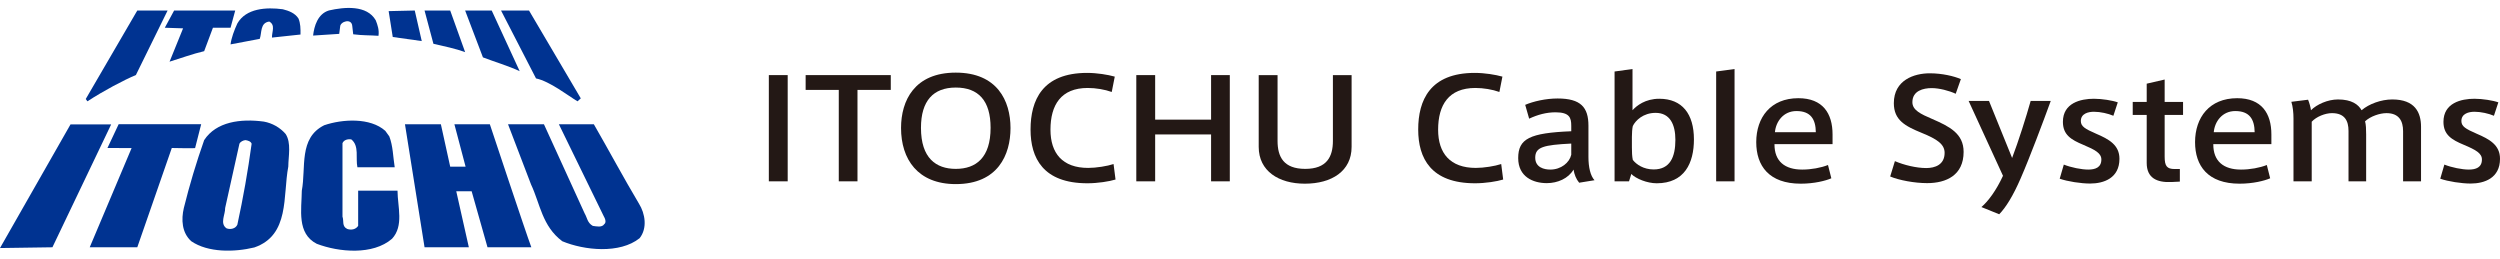<svg width="290" height="30" viewBox="0 0 290 30" fill="none" xmlns="http://www.w3.org/2000/svg">
<g clip-path="url(#clip0_5592_36016)">
<path d="M91.372 21.034H89.185V8.712H91.372V21.034Z" fill="#231815"/>
<path d="M97.298 21.034V10.429H93.454V8.712H103.33V10.429H99.468V21.034H97.298Z" fill="#231815"/>
<path d="M104.522 14.841C104.522 11.679 106.074 8.424 110.871 8.424C115.667 8.424 117.219 11.68 117.219 14.857C117.219 17.954 115.756 21.356 110.871 21.356C106.444 21.356 104.522 18.452 104.522 14.857V14.841V14.841ZM106.833 14.841C106.833 18.339 108.578 19.59 110.871 19.59C113.234 19.59 114.909 18.274 114.909 14.825C114.909 11.679 113.499 10.156 110.871 10.156C108.261 10.156 106.833 11.695 106.833 14.825V14.841Z" fill="#231815"/>
<path d="M119.545 15.017C119.545 11.649 120.902 8.456 126.105 8.456C127.268 8.456 128.503 8.663 129.313 8.888L128.961 10.669C128.15 10.38 127.128 10.204 126.175 10.204C123.072 10.204 121.855 12.177 121.855 15.05C121.855 17.777 123.247 19.478 126.228 19.478C127.163 19.478 128.45 19.27 129.173 19.029L129.402 20.826C128.661 21.05 127.338 21.26 126.139 21.26C121.007 21.26 119.544 18.339 119.544 15.034V15.018L119.545 15.017Z" fill="#231815"/>
<path d="M133.998 21.034H131.811V8.712H133.998V13.878H140.486V8.712H142.657V21.034H140.486V15.595H133.998V21.034Z" fill="#231815"/>
<path d="M151.355 21.307C148.339 21.307 146.01 19.847 146.01 17.039V8.712H148.197V16.349C148.197 18.195 148.903 19.59 151.407 19.59C153.894 19.59 154.617 18.195 154.617 16.349V8.712H156.786V17.039C156.786 19.847 154.476 21.307 151.371 21.307H151.354L151.355 21.307Z" fill="#231815"/>
<path d="M164.512 15.017C164.512 11.649 165.87 8.456 171.072 8.456C172.236 8.456 173.47 8.663 174.281 8.888L173.929 10.669C173.118 10.38 172.095 10.204 171.142 10.204C168.039 10.204 166.822 12.177 166.822 15.05C166.822 17.777 168.216 19.478 171.196 19.478C172.13 19.478 173.417 19.27 174.14 19.029L174.369 20.826C173.629 21.05 172.306 21.26 171.107 21.26C165.975 21.26 164.512 18.339 164.512 15.034V15.018L164.512 15.017Z" fill="#231815"/>
<path d="M184.965 20.906L183.183 21.195C182.831 20.778 182.619 20.233 182.531 19.671C181.931 20.698 180.697 21.244 179.427 21.244C177.857 21.244 176.111 20.521 176.111 18.339C176.111 16.093 177.434 15.419 182.266 15.226V14.601C182.266 13.654 182.072 13.028 180.433 13.028C179.392 13.028 178.369 13.3 177.381 13.766L176.923 12.162C177.857 11.761 179.303 11.424 180.679 11.424C183.378 11.424 184.259 12.451 184.259 14.585V18.21C184.259 19.398 184.488 20.392 184.964 20.906L184.965 20.906ZM178.087 18.29C178.087 19.429 179.127 19.671 179.833 19.671C181.085 19.671 182.055 18.868 182.266 17.953V16.654C179.056 16.814 178.087 17.055 178.087 18.29Z" fill="#231815"/>
<path d="M187.29 21.034V8.295L189.371 8.006V12.787C189.848 12.258 190.853 11.456 192.476 11.456C195.138 11.456 196.496 13.22 196.496 16.173C196.496 18.916 195.403 21.26 192.176 21.26C191.065 21.26 189.778 20.73 189.231 20.184L188.966 21.035H187.291L187.29 21.034ZM189.3 17.104C189.3 17.617 189.318 18.147 189.406 18.548C189.812 19.077 190.658 19.655 191.822 19.655C193.727 19.655 194.345 18.21 194.345 16.221C194.345 14.457 193.727 13.092 192.052 13.092C190.606 13.092 189.725 13.975 189.406 14.617C189.336 14.922 189.3 15.435 189.3 15.884V17.104Z" fill="#231815"/>
<path d="M201.208 21.034H199.074V8.295L201.208 8.006V21.034Z" fill="#231815"/>
<path d="M209.067 19.671C210.107 19.671 211.236 19.462 212.047 19.141L212.435 20.681C211.783 20.97 210.442 21.307 208.89 21.307C205.204 21.307 203.724 19.237 203.724 16.493C203.724 13.621 205.399 11.391 208.608 11.391C211.448 11.391 212.576 13.155 212.576 15.595V16.718H205.84C205.822 18.724 207.057 19.671 209.049 19.671H209.067ZM208.379 12.883C206.88 12.883 205.998 14.102 205.892 15.338H210.636C210.619 13.83 210.036 12.883 208.396 12.883H208.379Z" fill="#231815"/>
<path d="M226.863 10.877C226.104 10.524 224.958 10.22 224.076 10.22C223.106 10.22 221.837 10.525 221.837 11.857C221.837 12.787 222.824 13.236 224.129 13.798C226.122 14.665 227.779 15.483 227.779 17.617C227.779 20.328 225.769 21.243 223.547 21.243C222.083 21.243 220.285 20.906 219.261 20.473L219.808 18.692C220.849 19.141 222.295 19.494 223.441 19.494C224.464 19.494 225.575 19.11 225.575 17.729C225.575 16.734 224.711 16.141 222.929 15.418C221.007 14.632 219.685 13.942 219.685 11.969C219.685 9.273 222.065 8.503 223.846 8.503C225.31 8.503 226.686 8.84 227.462 9.177L226.862 10.878L226.863 10.877Z" fill="#231815"/>
<path d="M235.558 11.711H237.886C237.039 14.039 235.434 18.322 234.394 20.697C233.53 22.687 232.683 24.067 231.907 24.854L229.843 24.019C230.637 23.345 231.572 22.077 232.347 20.392L228.362 11.712H230.725L233.405 18.323C234.147 16.381 235.028 13.589 235.557 11.712L235.558 11.711Z" fill="#231815"/>
<path d="M245.151 13.429C244.551 13.172 243.652 12.964 242.894 12.964C242.241 12.964 241.377 13.172 241.377 14.039C241.377 14.664 241.87 14.954 243.158 15.515C244.622 16.141 245.856 16.815 245.856 18.419C245.856 20.665 244.04 21.291 242.453 21.291C241.395 21.291 239.825 21.05 238.926 20.73L239.402 19.093C240.248 19.429 241.447 19.671 242.241 19.671C243.052 19.671 243.758 19.429 243.758 18.499C243.758 17.777 243.035 17.376 241.66 16.798C240.232 16.205 239.297 15.628 239.297 14.135C239.297 11.936 241.36 11.456 242.894 11.456C243.811 11.456 245.046 11.649 245.663 11.873L245.152 13.429L245.151 13.429Z" fill="#231815"/>
<path d="M252.863 19.606V21.066L251.893 21.115C250.147 21.195 249.018 20.617 249.018 18.9V13.332H247.396V11.824H249.018V9.707L251.1 9.225V11.824H253.234V13.332H251.1V18.179C251.1 19.269 251.364 19.607 252.264 19.607H252.864L252.863 19.606Z" fill="#231815"/>
<path d="M259.971 19.671C261.011 19.671 262.14 19.462 262.951 19.141L263.339 20.681C262.687 20.97 261.346 21.307 259.794 21.307C256.108 21.307 254.627 19.237 254.627 16.493C254.627 13.621 256.302 11.391 259.512 11.391C262.351 11.391 263.48 13.155 263.48 15.595V16.718H256.743C256.725 18.724 257.959 19.671 259.953 19.671H259.971ZM259.283 12.883C257.784 12.883 256.902 14.102 256.796 15.338H261.54C261.523 13.83 260.94 12.883 259.3 12.883H259.283Z" fill="#231815"/>
<path d="M271.212 11.536C272.799 11.536 273.575 12.129 273.944 12.787C274.808 12.049 276.22 11.536 277.507 11.536C280.134 11.536 280.84 13.044 280.84 14.712V21.034H278.758V15.21C278.758 14.055 278.299 13.124 276.837 13.124C276.043 13.124 274.967 13.493 274.349 14.071C274.455 14.472 274.473 14.986 274.473 15.579V21.034H272.428V15.194C272.428 14.007 271.987 13.124 270.505 13.124C269.729 13.124 268.707 13.525 268.159 14.119V21.034H266.044V13.734C266.044 13.076 265.973 12.37 265.797 11.809L267.736 11.568C267.878 11.889 268.036 12.467 268.072 12.787C268.742 12.113 270.012 11.536 271.212 11.536Z" fill="#231815"/>
<path d="M289.295 13.429C288.695 13.172 287.796 12.964 287.038 12.964C286.386 12.964 285.521 13.172 285.521 14.039C285.521 14.664 286.014 14.954 287.303 15.515C288.766 16.141 290.001 16.815 290.001 18.419C290.001 20.665 288.185 21.291 286.597 21.291C285.539 21.291 283.969 21.05 283.07 20.73L283.546 19.093C284.392 19.429 285.591 19.671 286.386 19.671C287.197 19.671 287.903 19.429 287.903 18.499C287.903 17.777 287.179 17.376 285.804 16.798C284.376 16.205 283.441 15.628 283.441 14.135C283.441 11.936 285.504 11.456 287.038 11.456C287.955 11.456 289.19 11.649 289.808 11.873L289.296 13.429L289.295 13.429Z" fill="#231815"/>
<path d="M34.621 2.146C34.859 2.696 34.87 3.346 34.859 4.005L31.549 4.36C31.526 3.7 31.982 2.913 31.235 2.499C30.153 2.648 30.39 3.789 30.131 4.508C29.017 4.725 27.871 4.941 26.744 5.148C26.831 4.419 27.177 3.484 27.535 2.716C28.541 0.964 30.877 0.817 32.803 1.073C33.495 1.249 34.21 1.506 34.621 2.146Z" fill="#003391"/>
<path d="M43.59 2.362C43.806 2.913 44.001 3.484 43.903 4.154C42.866 4.075 42.108 4.125 40.972 3.977L40.865 3.042C40.809 2.058 39.457 2.5 39.457 3.091L39.35 3.928L36.32 4.126C36.44 3.032 36.86 1.604 38.16 1.211C39.934 0.808 42.563 0.552 43.59 2.362L43.59 2.362Z" fill="#003391"/>
<path d="M15.764 8.701C14.358 9.292 12.031 10.522 10.138 11.753L9.948 11.483L15.925 1.22H19.442L15.764 8.701Z" fill="#003391"/>
<path d="M48.923 4.764L45.559 4.292L45.083 1.29L48.112 1.22L48.923 4.764Z" fill="#003391"/>
<path d="M52.223 1.22L53.954 6.044C52.873 5.65 51.455 5.345 50.277 5.079L49.248 1.221H52.224L52.223 1.22Z" fill="#003391"/>
<path d="M57.038 1.22L60.284 8.258C58.964 7.639 57.374 7.176 56.02 6.654L53.955 1.221L57.038 1.22Z" fill="#003391"/>
<path d="M61.365 1.22L67.371 11.409L66.992 11.753C65.909 11.113 63.8 9.44 62.177 9.096L58.12 1.22H61.365Z" fill="#003391"/>
<path d="M27.286 1.22L26.744 3.218H24.7L23.683 5.936C22.309 6.26 21.011 6.743 19.669 7.155L21.238 3.288L19.117 3.218L20.199 1.22H27.286Z" fill="#003391"/>
<path d="M45.158 15.819C45.592 16.93 45.592 18.2 45.786 19.401H41.459C41.231 18.328 41.696 16.93 40.756 16.172C40.322 16.103 39.89 16.231 39.728 16.605V25.13C39.912 25.612 39.63 26.252 40.28 26.557C40.734 26.715 41.263 26.626 41.546 26.202V22.118H46.112C46.122 23.979 46.868 26.202 45.473 27.699C43.255 29.618 39.316 29.263 36.741 28.28C34.404 27.079 34.988 24.303 35.01 22.118C35.518 19.45 34.62 16.015 37.607 14.528C39.717 13.81 42.941 13.613 44.693 15.178L45.157 15.818L45.158 15.819Z" fill="#003391"/>
<path d="M68.885 14.411C70.626 17.433 72.325 20.612 74.12 23.623C74.845 24.786 75.116 26.469 74.195 27.631C71.892 29.471 67.781 29.048 65.227 27.985C62.879 26.224 62.664 23.654 61.602 21.4C60.738 19.116 59.796 16.704 58.93 14.411H63.096L67.824 24.766C68.117 25.248 68.117 25.839 68.764 26.203C69.177 26.252 69.825 26.43 70.106 25.986C70.106 25.986 70.452 25.78 70.02 25.052L64.828 14.411H68.885Z" fill="#003391"/>
<path d="M6.081 28.684L0 28.773L8.18 14.43H12.896L6.081 28.684Z" fill="#003391"/>
<path d="M22.633 17.168C22.709 17.226 19.928 17.168 19.928 17.168L15.925 28.684H10.408L15.266 17.177L12.464 17.167L13.763 14.41H23.337L22.634 17.167L22.633 17.168Z" fill="#003391"/>
<path d="M52.223 19.332H54.008L52.709 14.411H56.821C56.821 14.411 60.987 26.961 61.635 28.684H56.551L54.711 22.187H52.926L54.386 28.684H49.248L46.976 14.411H51.141L52.223 19.332Z" fill="#003391"/>
<path d="M33.128 15.533C33.81 16.567 33.452 18.112 33.442 19.323C32.793 22.709 33.636 27.277 29.504 28.704C27.177 29.265 24.137 29.314 22.191 27.985C21.087 27.001 21.012 25.465 21.325 24.127C21.985 21.459 22.775 18.831 23.684 16.252C25.079 14.116 27.915 13.742 30.608 14.106C31.592 14.284 32.48 14.795 33.128 15.534L33.128 15.533ZM28.475 16.252C28.205 16.281 27.892 16.429 27.773 16.675L26.118 24.125C26.139 24.894 25.469 25.927 26.28 26.488C26.744 26.665 27.34 26.518 27.535 26.055C28.205 22.974 28.758 19.843 29.19 16.674C29.092 16.388 28.758 16.301 28.475 16.252Z" fill="#003391"/>
</g>
<defs>
<clipPath id="clip0_5592_36016">
<rect width="290" height="28.16" fill="white" transform="translate(0 0.92)"/>
</clipPath>
</defs>
</svg>
